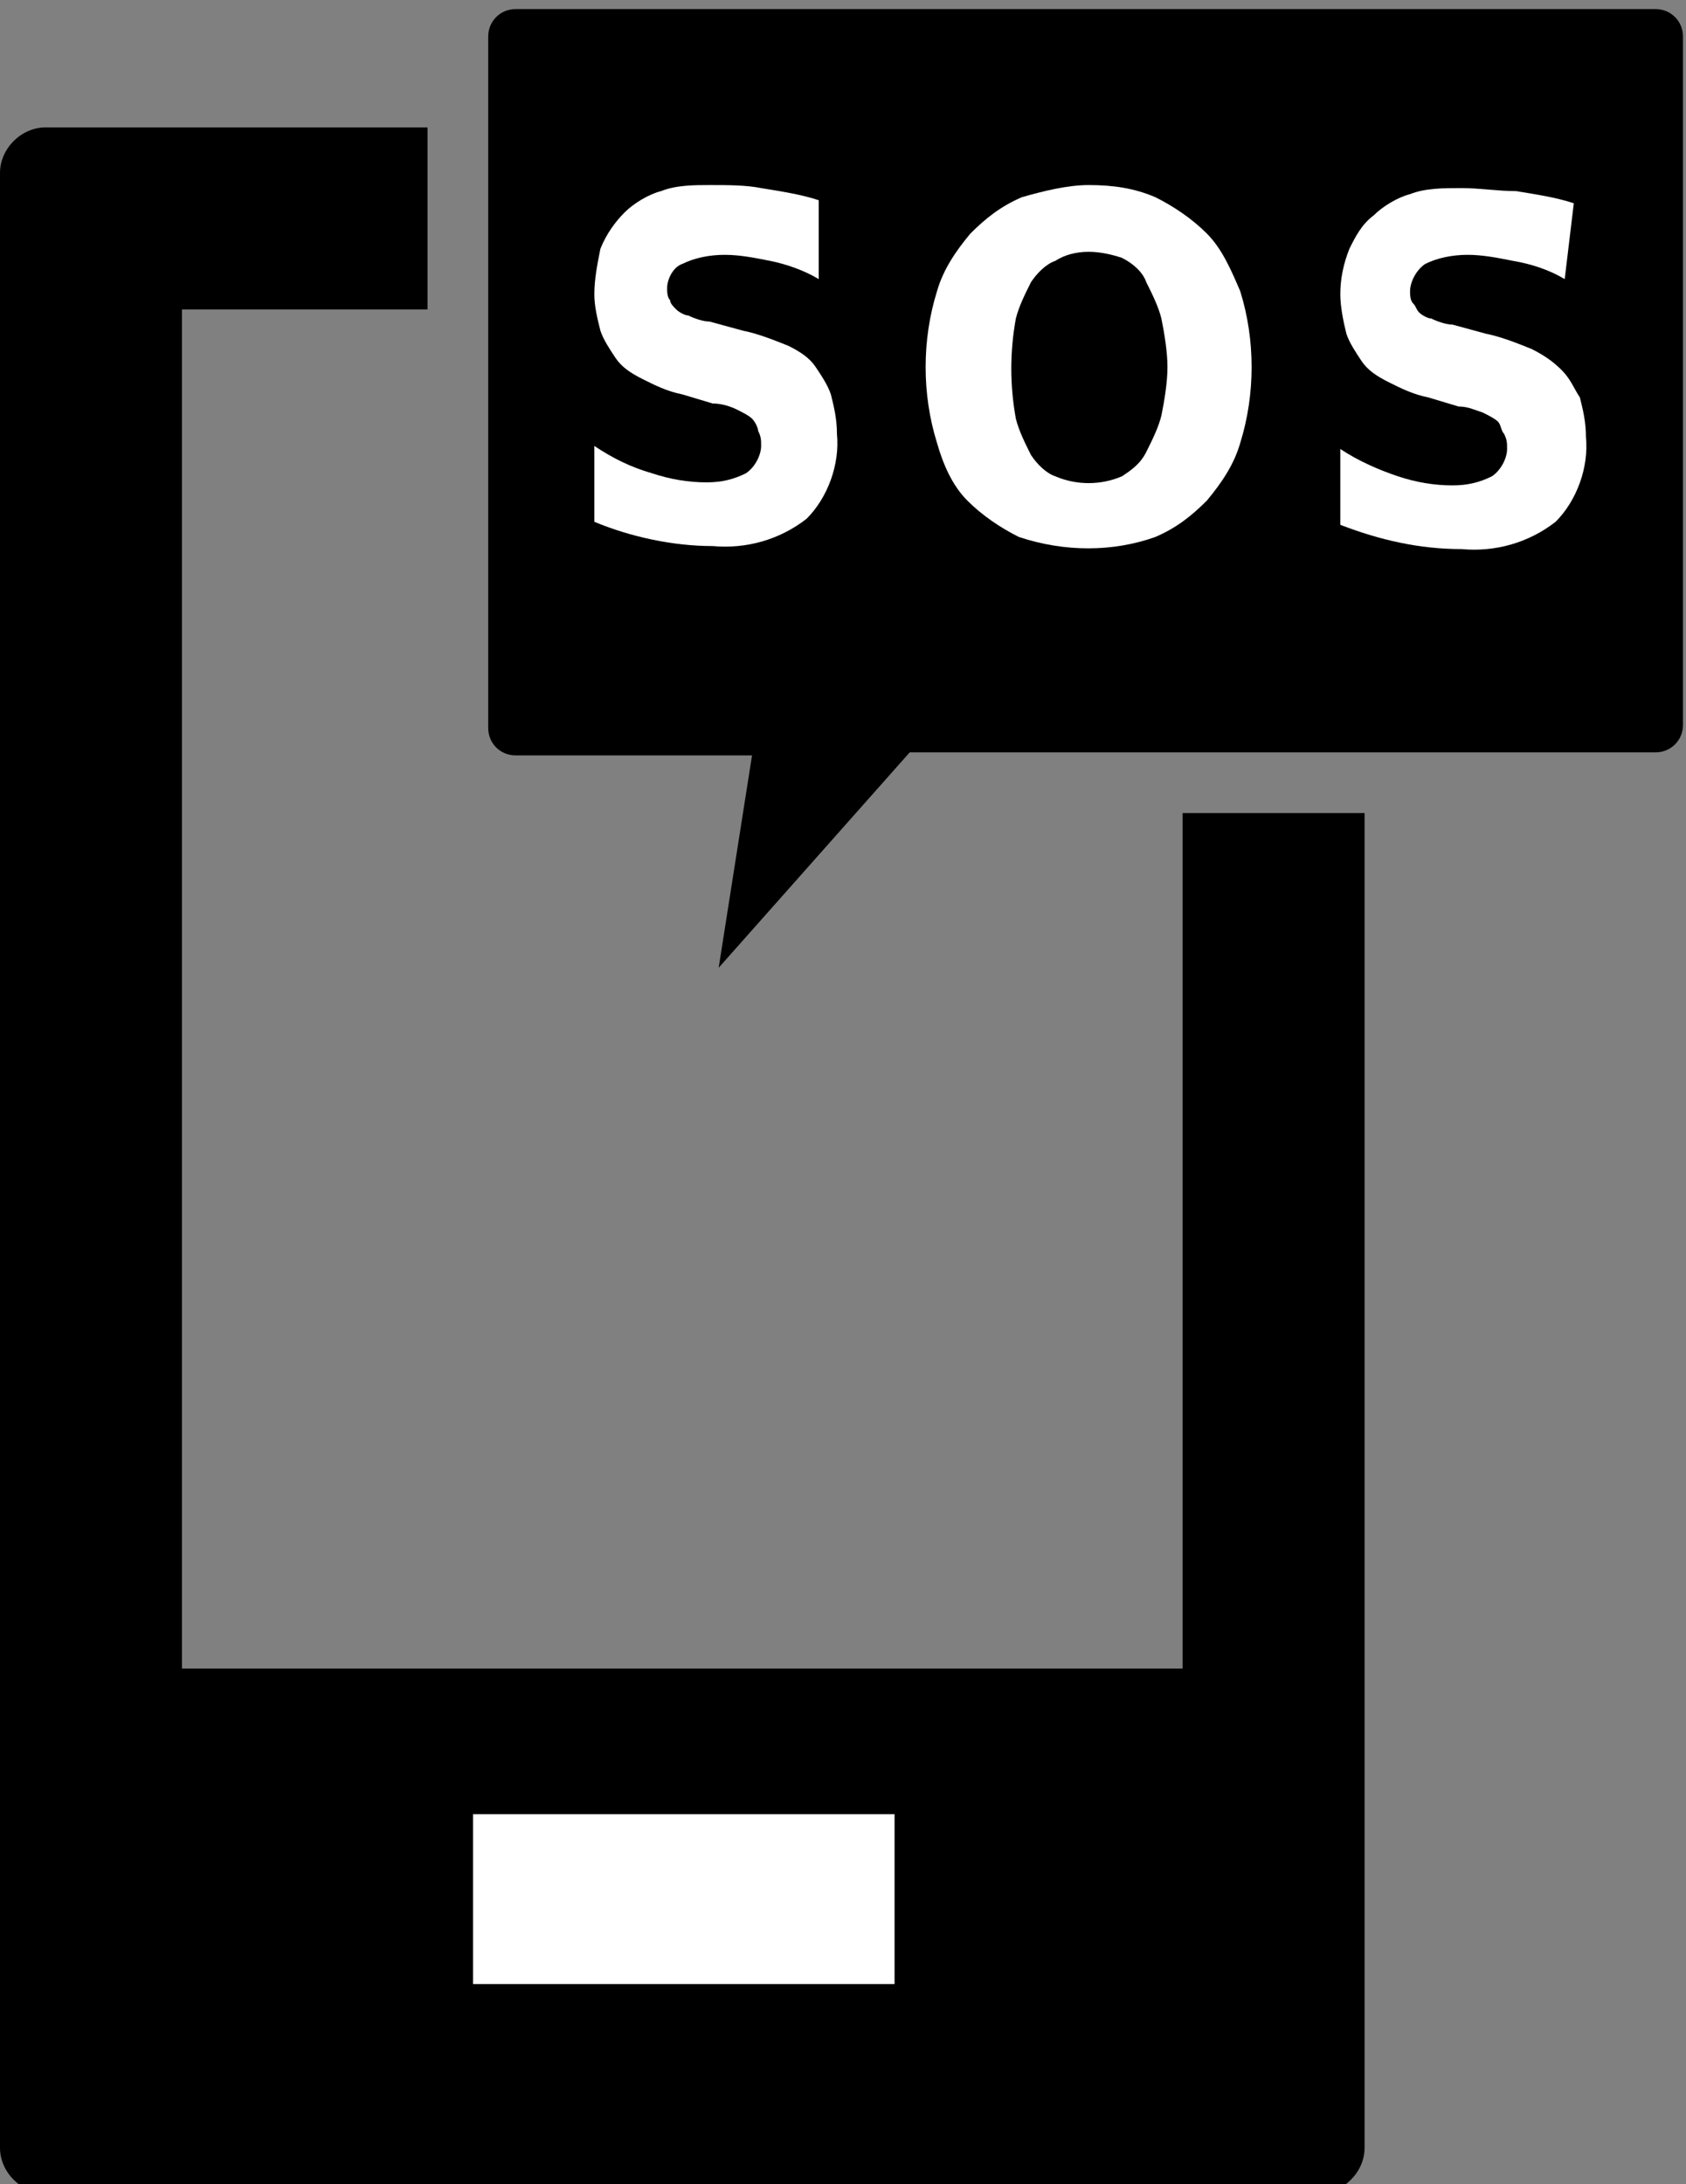 <?xml version="1.0" encoding="utf-8"?>
<!-- Generator: Adobe Illustrator 23.1.0, SVG Export Plug-In . SVG Version: 6.00 Build 0)  -->
<svg version="1.1" id="Layer_1" xmlns="http://www.w3.org/2000/svg" xmlns:xlink="http://www.w3.org/1999/xlink" x="0px" y="0px"
	 width="55.6px" height="72px" viewBox="0 0 55.6 72" enable-background="new 0 0 55.6 72" xml:space="preserve">
<rect x="0" y="0" width="55.6" height="72" fill="#808080" stroke="none"/>
<path d="M24.8,24.9H17c-0.5,0-0.9-0.4-0.9-0.9V1.2c0-0.5,0.4-0.9,0.9-0.9h37.6c0.5,0,0.9,0.4,0.9,0.9v22.7c0,0.5-0.4,0.9-0.9,0.9H30
	l-6.3,7.1L24.8,24.9z"/>
<path d="M39,26.8V55H6V10.2h8.1v-6H1.5C0.7,4.2,0,4.9,0,5.7c0,0,0,0,0,0v65.1c0,0.8,0.7,1.5,1.5,1.5c0,0,0,0,0,0h42
	c0.8,0,1.5-0.7,1.5-1.5l0,0V26.8H39z"/>
<rect x="15.6" y="59.8" fill="#FFFFFF" width="13.9" height="5.6"/>
<path fill="#FFFFFF" d="M27,9.2c-0.5-0.3-1.1-0.5-1.6-0.6c-0.5-0.1-1-0.2-1.5-0.2c-0.5,0-1,0.1-1.4,0.3C22.2,8.8,22,9.2,22,9.5
	c0,0.1,0,0.3,0.1,0.4c0,0.1,0.1,0.2,0.2,0.3c0.1,0.1,0.3,0.2,0.4,0.2c0.2,0.1,0.5,0.2,0.7,0.2l1.1,0.3c0.5,0.1,1,0.3,1.5,0.5
	c0.4,0.2,0.7,0.4,0.9,0.7c0.2,0.3,0.4,0.6,0.5,0.9c0.1,0.4,0.2,0.8,0.2,1.3c0.1,1-0.3,2.1-1,2.8c-0.9,0.7-2,1-3.1,0.9
	c-1.3,0-2.7-0.3-3.9-0.8v-2.5c0.6,0.4,1.2,0.7,1.9,0.9c0.6,0.2,1.2,0.3,1.8,0.3c0.5,0,0.9-0.1,1.3-0.3c0.3-0.2,0.5-0.6,0.5-0.9
	c0-0.2,0-0.3-0.1-0.5c0-0.1-0.1-0.3-0.2-0.4c-0.1-0.1-0.3-0.2-0.5-0.3c-0.2-0.1-0.5-0.2-0.8-0.2l-1-0.3c-0.5-0.1-0.9-0.3-1.3-0.5
	c-0.4-0.2-0.7-0.4-0.9-0.7c-0.2-0.3-0.4-0.6-0.5-0.9c-0.1-0.4-0.2-0.8-0.2-1.2c0-0.5,0.1-1,0.2-1.5c0.2-0.5,0.5-0.9,0.8-1.2
	c0.3-0.3,0.8-0.6,1.2-0.7c0.5-0.2,1.1-0.2,1.6-0.2c0.6,0,1.2,0,1.7,0.1c0.6,0.1,1.3,0.2,1.9,0.4L27,9.2z"/>
<path fill="#FFFFFF" d="M35.9,6.1c0.8,0,1.5,0.1,2.2,0.4c0.6,0.3,1.2,0.7,1.7,1.2c0.5,0.5,0.8,1.2,1.1,1.9c0.5,1.6,0.5,3.4,0,5
	c-0.2,0.7-0.6,1.3-1.1,1.9c-0.5,0.5-1,0.9-1.7,1.2c-1.4,0.5-3,0.5-4.5,0c-0.6-0.3-1.2-0.7-1.7-1.2c-0.5-0.5-0.8-1.2-1-1.9
	c-0.5-1.6-0.5-3.4,0-5c0.2-0.7,0.6-1.3,1.1-1.9c0.5-0.5,1-0.9,1.7-1.2C34.4,6.3,35.2,6.1,35.9,6.1z"/>
<path d="M35.9,8.3c-0.4,0-0.8,0.1-1.1,0.3C34.5,8.7,34.2,9,34,9.3c-0.2,0.4-0.4,0.8-0.5,1.2c-0.2,1.1-0.2,2.2,0,3.3
	c0.1,0.4,0.3,0.8,0.5,1.2c0.2,0.3,0.5,0.6,0.8,0.7c0.7,0.3,1.5,0.3,2.2,0c0.3-0.2,0.6-0.4,0.8-0.8c0.2-0.4,0.4-0.8,0.5-1.2
	c0.1-0.5,0.2-1.1,0.2-1.6c0-0.5-0.1-1.1-0.2-1.6c-0.1-0.4-0.3-0.8-0.5-1.2C37.7,9,37.4,8.7,37,8.5C36.7,8.4,36.3,8.3,35.9,8.3z"/>
<path fill="#FFFFFF" d="M51.6,9.2c-0.5-0.3-1.1-0.5-1.7-0.6c-0.5-0.1-1-0.2-1.5-0.2c-0.5,0-1,0.1-1.4,0.3c-0.3,0.2-0.5,0.6-0.5,0.9
	c0,0.1,0,0.3,0.1,0.4c0.1,0.1,0.1,0.2,0.2,0.3c0.1,0.1,0.3,0.2,0.4,0.2c0.2,0.1,0.5,0.2,0.7,0.2l1.1,0.3c0.5,0.1,1,0.3,1.5,0.5
	c0.4,0.2,0.7,0.4,1,0.7c0.3,0.3,0.4,0.6,0.6,0.9c0.1,0.4,0.2,0.8,0.2,1.3c0.1,1-0.3,2.1-1,2.8c-0.9,0.7-2,1-3.1,0.9
	c-1.4,0-2.7-0.3-4-0.8v-2.5c0.6,0.4,1.3,0.7,1.9,0.9c0.6,0.2,1.2,0.3,1.8,0.3c0.5,0,0.9-0.1,1.3-0.3c0.3-0.2,0.5-0.6,0.5-0.9
	c0-0.2,0-0.3-0.1-0.5c-0.1-0.1-0.1-0.3-0.2-0.4c-0.1-0.1-0.3-0.2-0.5-0.3c-0.3-0.1-0.5-0.2-0.8-0.2l-1-0.3c-0.5-0.1-0.9-0.3-1.3-0.5
	c-0.4-0.2-0.7-0.4-0.9-0.7c-0.2-0.3-0.4-0.6-0.5-0.9c-0.1-0.4-0.2-0.9-0.2-1.3c0-0.5,0.1-1,0.3-1.5c0.2-0.4,0.4-0.8,0.8-1.1
	c0.3-0.3,0.8-0.6,1.2-0.7c0.5-0.2,1.1-0.2,1.7-0.2c0.6,0,1.2,0.1,1.8,0.1c0.6,0.1,1.3,0.2,1.9,0.4L51.6,9.2z"/>
</svg>
